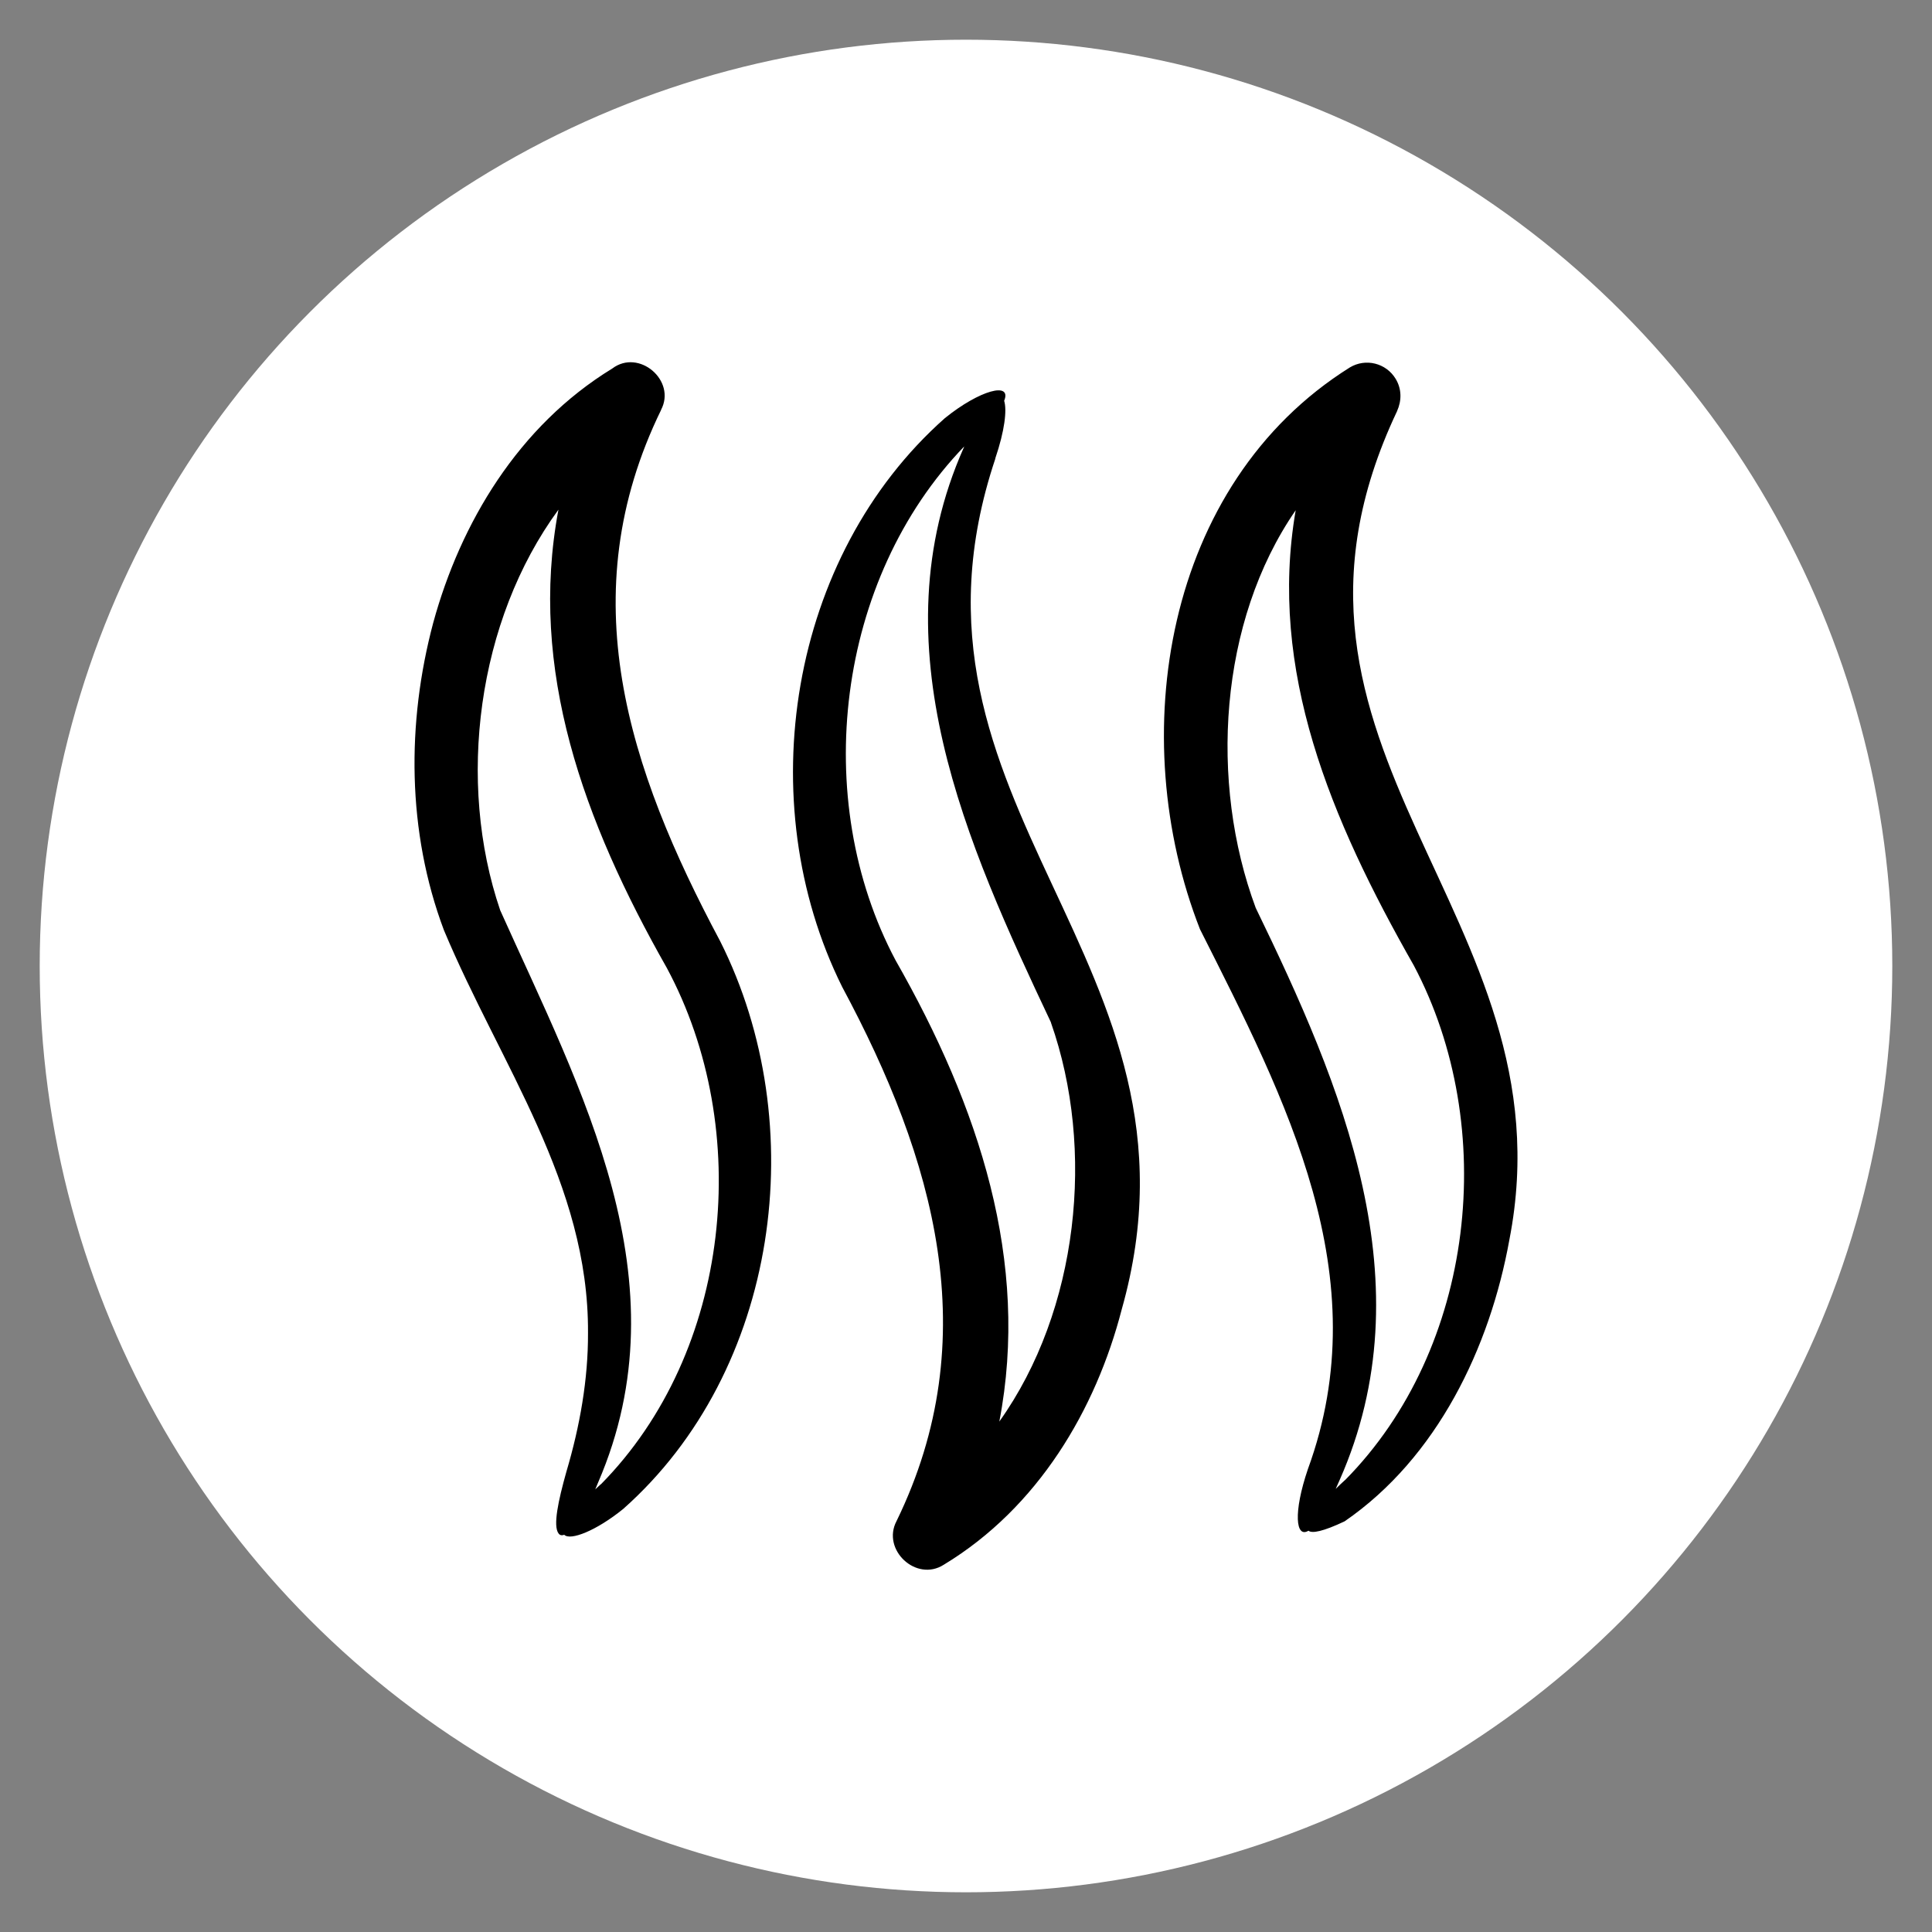 <svg viewBox="0 0 200 200" xmlns="http://www.w3.org/2000/svg" data-name="Layer 1" id="Layer_1">
  <rect x="0" y="0" width="200" height="200" fill="#808080" stroke="none"/>
  <defs>
    <style>
      .cls-1, .cls-2 {
        stroke-width: 0px;
      }

      .cls-2 {
        fill: #fff;
      }
    </style>
  </defs>
  <circle r="95.89" cy="100" cx="100" class="cls-2"></circle>
  <path d="M68.43,42.43c1.61-3.03-2.29-6.37-5.05-4.28-9.73,5.95-15.71,16-18.53,26.31-2.77,10.38-2.72,21.64,1.1,31.82,5.84,13.95,15.01,26.22,14.92,41.7.02,4.81-.84,9.66-2.24,14.38-.84,2.99-1.4,5.6-.81,6.38.14.2.35.23.59.14.62.63,3.3-.4,6.11-2.68,16.14-14.32,19.58-39.78,10.03-58.77-9.55-17.9-15.46-35.84-6.11-55h0ZM62.19,153.65c-.21.19-.38.35-.57.53.1-.24.2-.47.3-.72,9.01-20.88-1.76-40.56-10.14-59.23-4.53-13.27-2.4-29.97,6.03-41.47-3.11,16.54,2.57,32.2,11.22,47.44,8.99,16.73,6.71,39.73-6.83,53.46ZM103.03,47.46c.98-2.89,1.22-5.01.92-5.97.83-2.01-2.54-1.11-6.13,1.79-16.15,14.3-20.17,39.7-10.64,58.88,9.56,17.82,14.88,36.33,5.63,55.3-1.57,2.96,2.03,6.35,4.89,4.52,9.78-5.92,15.74-16.07,18.42-26.43,10.22-36.12-25.17-51.99-13.08-88.08h0ZM108.79,105.85c4.62,13.13,2.87,29.78-5.34,41.31,3.18-16.55-2.08-32.56-10.74-47.75-8.87-16.69-6.14-39.46,7.11-53.2-.02.05-.04.09-.06.15-9.06,20.41.34,41.07,9.04,59.49h0ZM144.63,42.54c.47-1.05.49-2.26-.15-3.32-.99-1.64-3.11-2.17-4.75-1.18-19.27,12.08-23.29,38.3-15.51,58.15,8.88,17.63,18.48,35.93,11.17,55.9-1.53,4.5-1.26,7.17.06,6.37.38.3,1.52.08,3.74-.97,9.57-6.58,15.04-17.96,17.06-29.15,6.59-33.76-28.29-50.64-11.61-85.81h0ZM139.23,153.22c-.34.3-.65.61-.96.91.14-.3.27-.59.41-.92,8.99-20.35.24-40.84-8.69-59.23-4.82-12.96-3.82-29.64,4.14-41.16-2.86,16.55,3.59,31.95,12.23,47.13,8.84,16.7,6.37,39.63-7.12,53.27Z" class="cls-1"></path>
</svg>